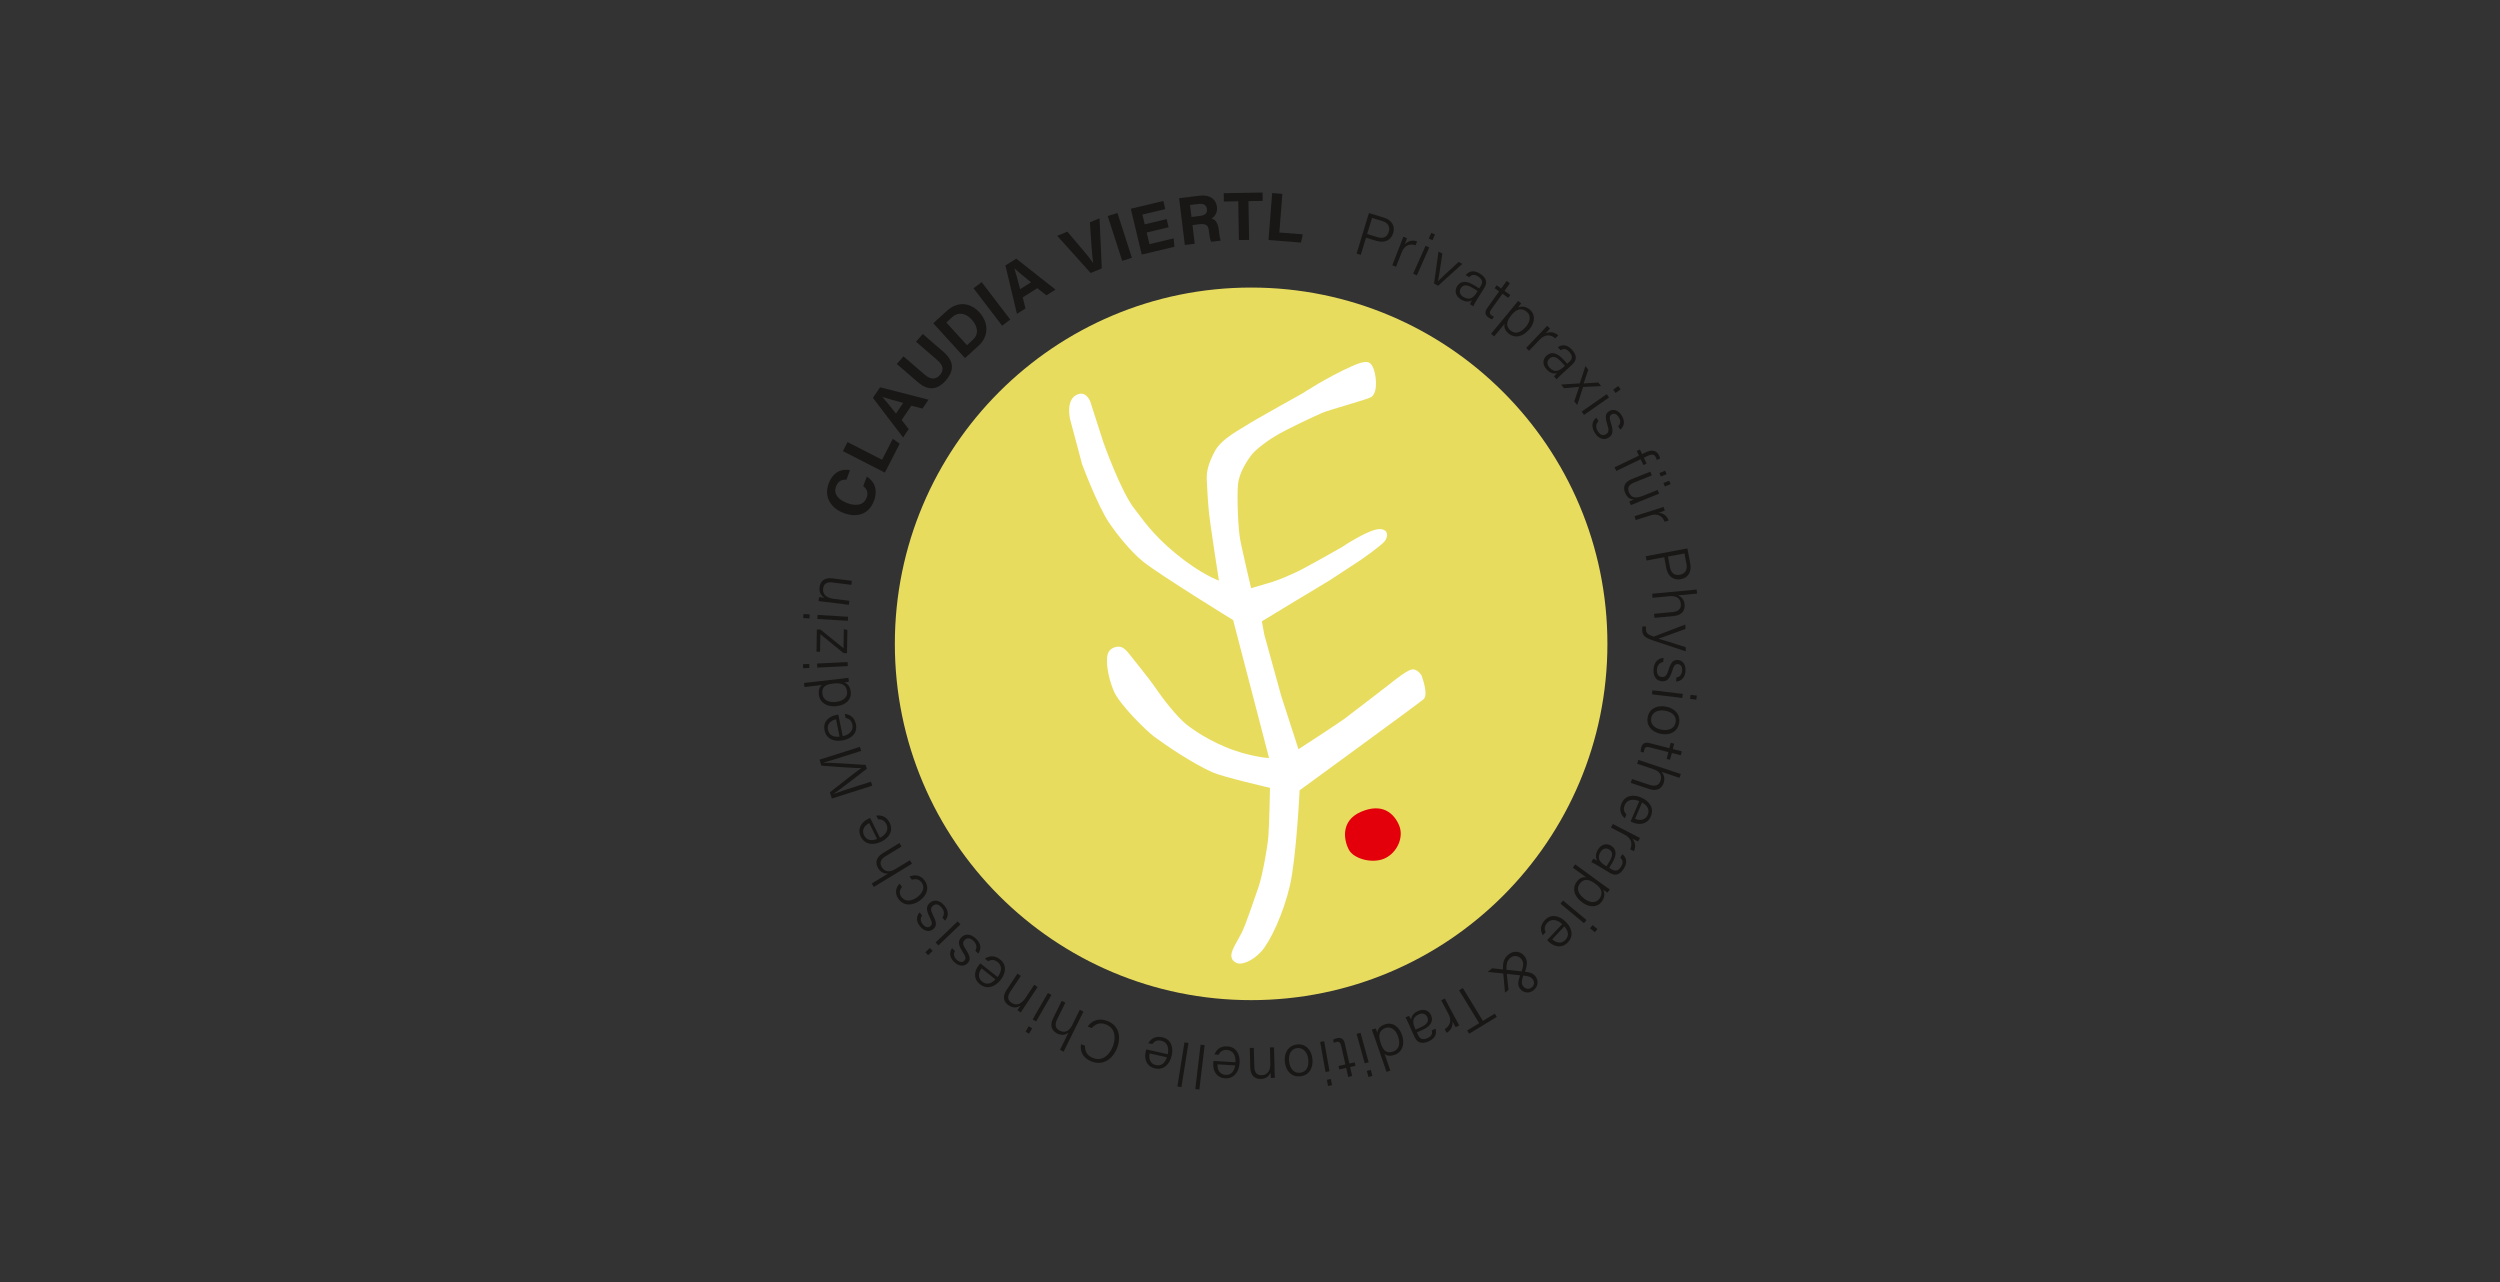 <?xml version="1.0" encoding="UTF-8"?>
<svg id="Ebene_1" data-name="Ebene 1" xmlns="http://www.w3.org/2000/svg" viewBox="0 0 975 500">
  <rect x="0" y="0" width="975" height="500" fill="#333333" stroke="none"/>
  <defs>
    <style>
      .cls-1 {
        fill: #181716;
      }

      .cls-1, .cls-2, .cls-3, .cls-4 {
        stroke-width: 0px;
      }

      .cls-2 {
        fill: #e3000b;
      }

      .cls-3 {
        fill: #fff;
      }

      .cls-4 {
        fill: #e8dc5f;
      }
    </style>
  </defs>
  <g>
    <path class="cls-1" d="m338.06,185.84c2.97,1.89,4.4,5.19,2.78,9.51-2.06,5.47-6.9,6.58-11.79,4.74-4.72-1.78-7.93-6.04-5.84-11.58,1.73-4.59,5.24-5.81,8.29-5.14l-1.4,3.72c-1.49-.13-3.16.29-4.04,2.64-1.16,3.07,1.17,5.29,4.32,6.47,2.9,1.09,6.35,1.22,7.6-2.1.92-2.45-.42-3.81-1.32-4.52l1.41-3.74Z"/>
    <path class="cls-1" d="m328.74,175.95l1.81-3.54,13.46,6.9,4.19-8.17,2.69,1.89-5.8,11.3-16.36-8.39Z"/>
    <path class="cls-1" d="m351.66,163.82l2.73,3.54-2.19,3.25-11.76-15.44,2.79-4.14,18.89,4.84-2.34,3.47-4.37-1.11-3.75,5.58Zm.58-6.68c-3.96-1.09-6.48-1.79-8.1-2.34v.02c1.24,1.39,3.12,3.75,5.3,6.47l2.8-4.16Z"/>
    <path class="cls-1" d="m352.35,138.96l8.28,7.15c2.68,2.32,4.66,1.63,5.97.11,1.48-1.72,1.48-3.59-1.07-5.79l-8.28-7.15,2.62-3.03,8.14,7.03c4.76,4.12,3.57,7.95.92,11.02-2.72,3.15-6.33,4.76-10.97.74l-8.2-7.08,2.6-3.01Z"/>
    <path class="cls-1" d="m363.97,126.07l5.41-4.92c3.95-3.59,8.92-3.35,12.58.67,3.61,3.97,3.81,9.26-.35,13.05l-5.27,4.79-12.36-13.59Zm13.15,8.55l2.21-2.01c2.6-2.37,1.99-5.38-.41-8.02-2.03-2.23-4.96-3.27-7.62-.85l-2.23,2.03,8.06,8.86Z"/>
    <path class="cls-1" d="m382.84,110.02l11.15,14.6-3.16,2.41-11.15-14.6,3.16-2.41Z"/>
    <path class="cls-1" d="m398.87,115.98l1.06,4.34-3.32,2.09-4.5-18.88,4.22-2.66,15.32,12.08-3.55,2.23-3.55-2.78-5.69,3.58Zm3.23-5.88c-3.18-2.6-5.2-4.26-6.47-5.42h-.02c.58,1.79,1.35,4.71,2.24,8.09l4.25-2.67Z"/>
    <path class="cls-1" d="m425.35,106.47l-13.03-14.49,3.94-1.64,5.76,6.79c1.77,2.04,3.18,3.82,4.3,5.41l.05-.02c-.32-1.75-.51-4.09-.7-6.84l-.61-8.99,3.75-1.55.88,19.53-4.34,1.8Z"/>
    <path class="cls-1" d="m435.79,83.04l5.65,17.49-3.78,1.22-5.65-17.49,3.78-1.22Z"/>
    <path class="cls-1" d="m455.77,88.64l-8.56,2.04,1.08,4.54,9.44-2.26.29,3.28-12.74,3.04-4.27-17.87,12.68-3.03.76,3.17-8.92,2.13.91,3.81,8.56-2.04.76,3.19Z"/>
    <path class="cls-1" d="m465.06,87.76l.89,7.31-3.87.47-2.23-18.24,8.02-.98c3.97-.49,6.38,1.42,6.73,4.26.3,2.44-.86,3.92-2.12,4.64.94.23,2.43.99,2.83,4.28l.11.9c.15,1.22.32,2.62.69,3.44l-3.76.46c-.42-.76-.64-2.13-.87-4.06l-.03-.26c-.24-1.99-.86-2.88-3.8-2.52l-2.59.32Zm-.38-3.15l3.31-.4c2.14-.26,2.89-1.19,2.71-2.7-.18-1.48-1.26-2.21-3.2-1.97l-3.39.41.57,4.66Z"/>
    <path class="cls-1" d="m482.91,78.5l-5.6.1-.06-3.25,15.15-.26.06,3.25-5.57.1.26,15.12-3.97.07-.26-15.12Z"/>
    <path class="cls-1" d="m496.16,75.29l3.96.31-1.18,15.08,9.15.71-.71,3.21-12.66-.99,1.43-18.32Z"/>
    <path class="cls-1" d="m533.89,83.1l5.82,1.77c2.97.9,4.5,3.18,3.64,6.01-.9,2.97-3.49,3.98-6.57,3.05l-4.03-1.23-2.04,6.7-1.63-.5,4.81-15.81Zm-.71,8.17l4.05,1.23c2.38.72,3.81-.17,4.4-2.1.61-2.02-.41-3.54-2.4-4.15l-4.14-1.26-1.91,6.27Z"/>
    <path class="cls-1" d="m546.14,95.37c.67-1.72.97-2.57,1.15-3.03l1.43.56c-.08.35-.37,1.15-.86,2.41,1.24-1.35,2.99-1.81,4.82-1.17l-.59,1.52c-2.34-.78-4.39.05-5.44,2.76l-2.18,5.6-1.48-.57,3.14-8.08Z"/>
    <path class="cls-1" d="m555.96,95.86l1.45.64-4.83,10.88-1.45-.64,4.84-10.88Zm1.25-2.81l.99-2.23,1.45.64-.99,2.23-1.45-.64Z"/>
    <path class="cls-1" d="m562.53,98.88c-.81,5.42-1.39,9.28-1.7,10.8h.02c.73-.84,3.52-3.39,8-7.52l1.45.75-9.42,8.53-1.6-.83,1.73-12.51,1.51.78Z"/>
    <path class="cls-1" d="m575.73,117.31c-.56.9-1.01,1.8-1.13,2.14l-1.29-.8c.07-.29.3-.79.74-1.55-.8.48-2.25.94-4.29-.32-2.37-1.47-2.43-3.63-1.48-5.15,1.4-2.25,3.77-2.17,6.79-.3l1.83,1.14.6-.97c.6-.97,1.06-2.38-1.05-3.69-1.89-1.17-2.77-.38-3.47.3l-1.33-.82c.88-1.15,2.68-2.35,5.54-.57,2.37,1.47,3.09,3.28,1.69,5.53l-3.15,5.07Zm.55-3.81l-1.83-1.14c-2.13-1.32-3.75-1.55-4.73.04-.74,1.19-.42,2.52.92,3.36,2.7,1.67,4.17.11,5.43-1.92l.21-.34Z"/>
    <path class="cls-1" d="m583.72,111.27l1.75,1.25,2.11-2.95,1.29.92-2.11,2.95,2.23,1.6-.8,1.12-2.23-1.6-4.3,6.01c-.73,1.02-.9,1.74,0,2.39.27.19.65.44.99.56l-.74,1.04c-.46-.13-.99-.45-1.43-.76-1.37-.98-1.54-2.15-.42-3.73l4.6-6.43-1.75-1.25.8-1.12Z"/>
    <path class="cls-1" d="m581.5,130.19l8.74-10.58c.62-.75,1.28-1.55,1.84-2.26l1.19.98c-.23.36-.67.92-1.23,1.6,1.37-.58,2.96-.53,4.58.81,2.15,1.78,2.19,4.82-.1,7.59-2.73,3.3-5.95,3.59-8.17,1.75-1.55-1.28-1.8-2.62-1.57-3.78l-4.05,4.91-1.22-1.01Zm13.94-8.59c-2.08-1.72-4-1.1-5.96,1.27-1.91,2.32-2.43,4.32-.31,6.07,1.81,1.49,4.04.79,6.03-1.62,1.69-2.04,1.94-4.32.24-5.72Z"/>
    <path class="cls-1" d="m601.17,129.42c1.27-1.34,1.88-2,2.22-2.36l1.11,1.06c-.21.29-.78.92-1.71,1.9,1.66-.78,3.45-.53,4.91.76l-1.13,1.18c-1.86-1.61-4.07-1.63-6.08.48l-4.15,4.35-1.15-1.09,5.98-6.27Z"/>
    <path class="cls-1" d="m608.77,146.2c-.79.72-1.45,1.46-1.67,1.75l-1.02-1.12c.15-.26.5-.68,1.13-1.29-.9.25-2.43.3-4.04-1.47-1.89-2.06-1.36-4.15-.03-5.36,1.96-1.79,4.22-1.07,6.62,1.55l1.46,1.59.84-.77c.84-.77,1.66-2-.02-3.84-1.5-1.64-2.57-1.12-3.42-.65l-1.06-1.15c1.16-.87,3.22-1.53,5.49.94,1.89,2.06,2.09,4,.13,5.79l-4.4,4.03Zm1.56-3.52l-1.46-1.59c-1.7-1.85-3.19-2.5-4.57-1.24-1.03.94-1.09,2.31-.02,3.48,2.14,2.34,3.98,1.23,5.75-.39l.3-.27Z"/>
    <path class="cls-1" d="m619.44,144.19c-1.06,3.18-1.55,4.55-1.81,5.33v.02c.96-.05,2.94-.19,5.71-.37l1.11,1.42-7.05.33-2.29,7.06-1.14-1.45c.93-2.77,1.6-4.71,1.9-5.64v-.02c-.82.09-2.71.28-5.91.53l-1.11-1.42,7.27-.47,2.2-6.75,1.12,1.43Z"/>
    <path class="cls-1" d="m626.62,153.71l.91,1.3-9.77,6.81-.91-1.3,9.77-6.81Zm2.52-1.76l2-1.39.91,1.3-2,1.39-.91-1.3Z"/>
    <path class="cls-1" d="m623.4,164.22c-1.01,1.07-1.21,2.41-.29,3.91,1.02,1.65,2.17,1.86,3.22,1.21,1.07-.66,1.29-1.43.49-3.86-1.04-3.17-.58-4.32.78-5.15,1.41-.87,3.42-.63,4.91,1.79,1.5,2.44.72,4.42-.61,5.46l-.82-1.33c.67-.63,1.28-1.85.28-3.48-.99-1.61-2.06-1.59-2.81-1.13-.85.52-1,1.23-.27,3.45,1.12,3.4.54,4.67-.97,5.6-1.81,1.12-3.92.41-5.35-1.91-1.51-2.46-1.04-4.53.61-5.91l.83,1.35Z"/>
    <path class="cls-1" d="m629.68,182.25l9.5-4.56-.86-1.79,1.24-.59.86,1.79,1.43-.69c1.88-.9,4.05-1.18,5.2,1.21.17.36.34.88.38,1.18l-1.28.61c-.05-.32-.25-.8-.4-1.1-.57-1.2-1.58-1.27-3.31-.44l-1.34.65,1.08,2.26-1.24.59-1.08-2.26-9.5,4.56-.69-1.43Z"/>
    <path class="cls-1" d="m639.24,195.69c-1.08.43-2.7,1.1-3.22,1.31l-.57-1.43c.27-.16.96-.46,1.78-.79-1.48,0-2.71-.78-3.46-2.65-.69-1.72-.69-3.96,2.56-5.26l7.3-2.92.59,1.47-6.97,2.79c-1.54.62-2.82,1.69-2.01,3.71.91,2.26,2.53,2.63,5.52,1.44l5.72-2.29.59,1.47-7.83,3.13Zm7.94-11.21l2.24-.9.54,1.36-2.24.9-.54-1.36Zm1.56,3.89l2.24-.9.54,1.36-2.24.9-.54-1.36Z"/>
    <path class="cls-1" d="m645.72,198.69c1.76-.56,2.61-.85,3.09-1.01l.46,1.47c-.32.15-1.13.43-2.42.84,1.83.12,3.29,1.19,3.94,3.02l-1.56.5c-.86-2.31-2.79-3.39-5.57-2.5l-5.73,1.82-.48-1.51,8.26-2.62Z"/>
    <path class="cls-1" d="m658.09,213.9l1.12,5.98c.57,3.05-.74,5.46-3.65,6-3.05.57-5.15-1.25-5.74-4.42l-.77-4.14-6.89,1.29-.31-1.68,16.24-3.04Zm-7.58,3.15l.78,4.17c.46,2.44,1.92,3.3,3.89,2.93,2.07-.39,2.95-2,2.57-4.04l-.8-4.26-6.45,1.2Z"/>
    <path class="cls-1" d="m661.85,231.5l-7.38.69c1.21.53,2.33,1.56,2.53,3.62.17,1.77-.57,4.1-4.2,4.44l-7.57.71-.15-1.58,7.26-.68c2.21-.21,3.35-1.29,3.18-3.15-.21-2.26-1.76-3.28-4.47-3.03l-6.55.62-.15-1.58,17.35-1.63.15,1.58Z"/>
    <path class="cls-1" d="m657.31,245.29c-6.26,2.3-9.23,3.39-10.47,3.79v.02c1.43.4,4.19,1.26,10.59,3.31l.03,1.61-12.59-4.18c-3.55-1.2-4.39-2.04-4.43-4.33,0-.4.01-.76.05-1.18l1.47-.02c-.04.33-.06.69-.05,1.04.03,1.61.79,2.17,3.05,2.93l12.33-4.72.03,1.73Z"/>
    <path class="cls-1" d="m648.69,258.15c-1.44.29-2.38,1.28-2.49,3.03-.12,1.94.71,2.77,1.94,2.85,1.25.08,1.88-.43,2.62-2.88.98-3.19,2.02-3.86,3.6-3.76,1.65.1,3.16,1.45,2.98,4.29-.18,2.86-1.96,4.03-3.65,4.12l.1-1.56c.91-.13,2.11-.77,2.23-2.68.12-1.89-.77-2.49-1.65-2.55-.99-.06-1.52.43-2.21,2.66-1.04,3.42-2.25,4.13-4.02,4.02-2.13-.13-3.44-1.92-3.27-4.64.18-2.88,1.76-4.3,3.91-4.48l-.1,1.58Z"/>
    <path class="cls-1" d="m656.28,270.62l-.19,1.58-11.83-1.41.19-1.58,11.83,1.41Zm3.06.37l2.42.29-.19,1.58-2.42-.29.19-1.58Z"/>
    <path class="cls-1" d="m647.78,286.22c-3.33-.61-5.83-3-5.18-6.54.6-3.26,3.57-4.76,7.09-4.11,3.4.63,5.79,3.04,5.16,6.49-.59,3.19-3.39,4.84-7.07,4.16Zm1.64-9.04c-2.7-.5-5.03.54-5.46,2.85-.43,2.35,1.26,4.04,4.07,4.55,2.72.5,5.01-.42,5.46-2.85.45-2.47-1.33-4.05-4.07-4.55Z"/>
    <path class="cls-1" d="m652.92,290.03l-.53,2.09,3.51.9-.39,1.54-3.51-.9-.68,2.66-1.33-.34.68-2.66-7.16-1.83c-1.22-.31-1.95-.21-2.23.87-.08.32-.17.76-.17,1.13l-1.24-.32c-.05-.48.06-1.08.19-1.61.42-1.63,1.45-2.22,3.33-1.74l7.66,1.96.53-2.09,1.33.34Z"/>
    <path class="cls-1" d="m654.99,303.35l-7.03-2.33c.9.97,1.51,2.37.86,4.33-.56,1.68-2.17,3.52-5.62,2.37l-7.21-2.4.5-1.5,6.92,2.3c2.11.7,3.59.17,4.18-1.61.72-2.16-.29-3.71-2.87-4.57l-6.24-2.07.5-1.5,16.53,5.49-.5,1.5Z"/>
    <path class="cls-1" d="m639.3,312.45c-2.54-1.1-4.77-.53-5.63,1.47-.82,1.91-.05,2.99.64,3.73l-.64,1.48c-1.24-1.07-2.48-2.98-1.26-5.8,1.46-3.39,4.86-3.5,7.67-2.29,3.17,1.37,5.14,4.1,3.75,7.34-1.49,3.46-4.84,3.33-7.01,2.39-.33-.14-.63-.27-.9-.42l3.4-7.89Zm-1.63,6.9c2.01.84,4.05.48,4.92-1.54.91-2.11-.15-3.67-2.18-4.81l-2.74,6.35Z"/>
    <path class="cls-1" d="m636.7,325.33c1.64.85,2.45,1.24,2.89,1.47l-.71,1.37c-.34-.12-1.11-.49-2.31-1.11,1.21,1.37,1.49,3.16.66,4.92l-1.45-.75c1.02-2.24.41-4.37-2.17-5.7l-5.34-2.76.73-1.41,7.7,3.97Z"/>
    <path class="cls-1" d="m622.73,337.35c-.91-.55-1.81-.99-2.15-1.11l.78-1.3c.29.07.8.29,1.56.72-.49-.79-.97-2.25.27-4.29,1.45-2.39,3.6-2.47,5.14-1.54,2.27,1.37,2.22,3.75.38,6.79l-1.12,1.84.97.59c.97.59,2.39,1.03,3.68-1.1,1.15-1.9.35-2.78-.34-3.47l.81-1.34c1.16.87,2.38,2.66.64,5.53-1.45,2.39-3.25,3.13-5.52,1.76l-5.11-3.09Zm3.82.51l1.12-1.84c1.3-2.15,1.5-3.77-.1-4.74-1.2-.72-2.53-.39-3.35.96-1.64,2.72-.06,4.17,1.99,5.41l.34.21Z"/>
    <path class="cls-1" d="m614.34,337.12l11.1,8.08c.78.57,1.63,1.18,2.37,1.69l-.91,1.24c-.37-.21-.96-.61-1.67-1.13.67,1.33.71,2.92-.53,4.62-1.64,2.26-4.68,2.48-7.58.36-3.46-2.52-3.95-5.71-2.25-8.05,1.18-1.63,2.51-1.95,3.68-1.8l-5.15-3.75.93-1.28Zm9.43,13.39c1.59-2.18.85-4.06-1.64-5.88-2.43-1.77-4.46-2.16-6.07.06-1.38,1.89-.54,4.08,1.98,5.92,2.14,1.56,4.43,1.67,5.73-.11Z"/>
    <path class="cls-1" d="m618.75,358.82l-1.01,1.22-9.16-7.61,1.01-1.22,9.16,7.61Zm2.37,1.97l1.88,1.56-1.01,1.22-1.88-1.56,1.01-1.22Z"/>
    <path class="cls-1" d="m609.25,360.4c-2.02-1.9-4.3-2.13-5.79-.54-1.43,1.52-1.07,2.8-.67,3.72l-1.1,1.17c-.8-1.43-1.32-3.64.79-5.89,2.53-2.69,5.76-1.63,7.99.46,2.52,2.37,3.44,5.61,1.02,8.17-2.58,2.74-5.68,1.48-7.41-.14-.26-.24-.5-.47-.71-.7l5.89-6.26Zm-3.89,5.93c1.6,1.47,3.64,1.83,5.15.23,1.57-1.67,1.12-3.5-.41-5.26l-4.74,5.04Z"/>
    <path class="cls-1" d="m586.95,387.16l-.68-7.49-6.08-.63,1.76-1.4,4.23.44c-.12-2.66.29-4.35,2.15-5.84,2.24-1.79,4.85-1.09,6.17.56,1.21,1.52,1.34,3.08.25,6.16,1.81.25,3.04.51,4.03,1.75,1.24,1.55,1.33,3.87-.68,5.48-1.78,1.42-3.97,1.05-5.24-.54-1.06-1.33-.88-2.81-.01-5.29l-5.19-.55.66,6.25-1.37,1.09Zm.58-8.94l5.92.63c.89-2.71.72-3.76-.18-4.89-.99-1.24-2.88-1.48-4.08-.52-1.26,1-1.78,2.09-1.66,4.78Zm10.07,3.5c-.62-.78-1.69-1.05-3.53-1.24-.76,2.39-.77,3.25-.01,4.19.77.96,2.1,1.38,3.27.45,1.07-.86,1.28-2.15.28-3.4Z"/>
    <path class="cls-1" d="m578.32,398.15l4.65-2.83.78,1.27-10.78,6.56-.78-1.27,4.67-2.84-7.82-12.84,1.46-.89,7.82,12.84Z"/>
    <path class="cls-1" d="m567.55,397.05c.87,1.63,1.31,2.42,1.54,2.85l-1.36.72c-.21-.29-.63-1.03-1.26-2.23.21,1.82-.58,3.45-2.27,4.42l-.77-1.44c2.12-1.26,2.83-3.35,1.47-5.92l-2.82-5.31,1.4-.74,4.06,7.66Z"/>
    <path class="cls-1" d="m549.24,398.95c-.44-.97-.93-1.84-1.14-2.14l1.38-.62c.2.22.49.69.87,1.48.05-.93.49-2.4,2.67-3.37,2.55-1.14,4.37.02,5.1,1.66,1.08,2.42-.32,4.34-3.56,5.79l-1.97.88.46,1.04c.46,1.04,1.38,2.21,3.65,1.2,2.03-.91,1.87-2.08,1.7-3.04l1.43-.64c.46,1.38.44,3.54-2.63,4.91-2.55,1.14-4.45.72-5.53-1.7l-2.43-5.45Zm2.84,2.59l1.97-.88c2.29-1.02,3.38-2.24,2.62-3.95-.57-1.28-1.85-1.77-3.3-1.12-2.9,1.29-2.43,3.39-1.45,5.58l.16.37Z"/>
    <path class="cls-1" d="m540.75,418.02l-4.59-13.24c-.37-1.07-.73-2.1-1.14-3.21l1.43-.5c.17.27.52,1.22.7,1.74.11-1.49,1.06-2.65,2.96-3.31,2.91-1.01,5.5.75,6.67,4.15,1.2,3.47.18,6.68-2.9,7.75-2.15.74-3.35.16-3.9-.4l2.26,6.51-1.5.52Zm-.37-17.13c-2.82.98-2.84,3.24-1.87,6.03.94,2.71,2.13,4.12,4.86,3.18,2.1-.73,2.91-2.89,1.88-5.86-1.01-2.91-3.01-3.99-4.87-3.35Z"/>
    <path class="cls-1" d="m533.77,414.28l-1.53.42-3.16-11.48,1.53-.42,3.16,11.48Zm.82,2.97l.65,2.35-1.53.42-.65-2.35,1.53-.42Z"/>
    <path class="cls-1" d="m528.64,415.66l-2.1.47.8,3.53-1.55.35-.8-3.53-2.68.6-.3-1.34,2.68-.6-1.62-7.21c-.28-1.22-.7-1.83-1.79-1.59-.32.07-.76.2-1.08.37l-.28-1.25c.4-.26.99-.44,1.52-.56,1.64-.37,2.64.28,3.06,2.17l1.74,7.72,2.1-.47.3,1.34Z"/>
    <path class="cls-1" d="m518.51,417.8l-1.56.28-2.08-11.73,1.56-.28,2.08,11.73Zm.54,3.03l.43,2.4-1.56.28-.43-2.4,1.56-.28Z"/>
    <path class="cls-1" d="m501.1,414.2c-.38-3.37,1.18-6.45,4.76-6.85,3.29-.37,5.59,2.04,5.99,5.59.39,3.44-1.23,6.43-4.71,6.82-3.22.36-5.62-1.84-6.04-5.56Zm9.13-1.05c-.31-2.73-1.98-4.66-4.31-4.4-2.38.27-3.5,2.37-3.18,5.22.31,2.75,1.86,4.67,4.31,4.4,2.49-.28,3.49-2.44,3.18-5.22Z"/>
    <path class="cls-1" d="m497.08,417.36c.03,1.04.05,2.08.1,3l-1.54.04c-.06-.35-.14-1.77-.13-2.13-.47,1.15-1.4,2.45-3.79,2.52-2.18.06-4.03-1.15-4.12-4.39l-.2-7.69,1.59-.04.2,7.48c.05,1.96.89,3.25,2.86,3.19,2.56-.07,3.45-2.15,3.38-4.66l-.16-6.18,1.59-.04.23,8.9Z"/>
    <path class="cls-1" d="m481.85,414.27c.16-2.77-1.13-4.67-3.3-4.79-2.08-.12-2.83.97-3.29,1.87l-1.61-.09c.59-1.53,1.95-3.35,5.02-3.17,3.69.21,4.95,3.37,4.77,6.42-.2,3.45-2.09,6.23-5.62,6.03-3.76-.22-4.78-3.41-4.65-5.77.02-.35.04-.69.08-.99l8.58.5Zm-7.04.82c-.1,2.18.93,3.97,3.13,4.1,2.29.13,3.4-1.39,3.77-3.69l-6.9-.4Z"/>
    <path class="cls-1" d="m469.81,407.61l-2.07,17.31-1.58-.19,2.07-17.31,1.58.19Z"/>
    <path class="cls-1" d="m463.51,406.76l-2.76,17.21-1.57-.25,2.76-17.21,1.57.25Z"/>
    <path class="cls-1" d="m455.43,411.15c.61-2.7-.36-4.79-2.48-5.26-2.03-.46-2.95.5-3.55,1.31l-1.57-.35c.83-1.42,2.47-2.99,5.47-2.32,3.6.81,4.34,4.13,3.67,7.11-.76,3.37-3.08,5.81-6.52,5.04-3.67-.83-4.17-4.14-3.65-6.45.08-.35.15-.67.24-.96l8.39,1.88Zm-7.08-.33c-.45,2.13.28,4.07,2.42,4.55,2.24.5,3.58-.82,4.32-3.03l-6.75-1.51Z"/>
    <path class="cls-1" d="m424.18,400.33c1.69-2.27,4.26-3.45,7.65-2.17,4.52,1.71,5.52,6.11,3.87,10.47-1.58,4.19-5.31,7.11-9.9,5.38-3.48-1.31-4.71-4.01-4.22-6.78l1.57.59c-.06,2.1.67,3.87,3.24,4.84,3.66,1.38,6.42-1.38,7.65-4.63,1.2-3.19,1-7.09-2.78-8.52-2.46-.93-4.14-.04-5.47,1.43l-1.6-.6Z"/>
    <path class="cls-1" d="m413.39,409.45l3.28-6.64c-1.09.76-2.56,1.17-4.4.25-1.59-.79-3.19-2.63-1.57-5.9l3.37-6.81,1.42.7-3.23,6.54c-.99,2-.66,3.53,1.02,4.36,2.04,1.01,3.72.22,4.92-2.22l2.91-5.9,1.42.7-7.72,15.62-1.42-.7Z"/>
    <path class="cls-1" d="m402.55,401.04l-1.22,2.11-1.37-.79,1.22-2.11,1.37.79Zm1.54-2.67l-1.37-.79,5.95-10.32,1.37.79-5.95,10.32Z"/>
    <path class="cls-1" d="m399.74,392.35c-.58.87-1.15,1.73-1.65,2.52l-1.28-.85c.16-.32.91-1.53,1.12-1.81-1.04.67-2.56,1.2-4.55-.13-1.81-1.21-2.64-3.26-.84-5.96l4.27-6.41,1.32.88-4.15,6.23c-1.09,1.64-1.14,3.17.5,4.26,2.13,1.42,4.06.23,5.45-1.86l3.42-5.15,1.32.88-4.93,7.41Z"/>
    <path class="cls-1" d="m389.06,381.05c1.72-2.17,1.77-4.46.06-5.82-1.63-1.3-2.87-.83-3.76-.36l-1.26-1c1.36-.91,3.52-1.61,5.93.3,2.89,2.3,2.1,5.61.2,8-2.15,2.71-5.3,3.89-8.06,1.69-2.95-2.34-1.94-5.54-.47-7.39.22-.28.43-.54.64-.76l6.72,5.35Zm-6.23-3.38c-1.34,1.72-1.52,3.78.2,5.15,1.8,1.43,3.58.82,5.21-.85l-5.41-4.3Z"/>
    <path class="cls-1" d="m380.39,370.78c.69-1.3.53-2.65-.75-3.84-1.42-1.33-2.59-1.22-3.43-.32-.86.92-.86,1.72.55,3.85,1.84,2.79,1.7,4.01.61,5.17-1.13,1.21-3.13,1.51-5.21-.42-2.09-1.96-1.86-4.07-.86-5.43l1.14,1.07c-.48.79-.75,2.12.65,3.43,1.38,1.29,2.41.99,3.01.35.68-.73.64-1.45-.65-3.39-1.98-2.98-1.76-4.36-.54-5.66,1.45-1.56,3.67-1.43,5.66.43,2.11,1.97,2.2,4.1.97,5.86l-1.16-1.08Z"/>
    <path class="cls-1" d="m363.74,370.85l-1.76,1.68-1.1-1.15,1.76-1.68,1.1,1.15Zm2.23-2.13l-1.1-1.15,8.61-8.23,1.1,1.15-8.61,8.23Z"/>
    <path class="cls-1" d="m367.54,357.84c.83-1.21.82-2.57-.31-3.9-1.26-1.48-2.43-1.5-3.37-.7-.95.81-1.05,1.61.11,3.89,1.51,2.97,1.23,4.18.02,5.21-1.26,1.08-3.28,1.15-5.12-1.01-1.86-2.18-1.39-4.26-.24-5.49l1.01,1.19c-.56.73-.98,2.02.26,3.48,1.23,1.44,2.29,1.25,2.95.69.76-.65.8-1.36-.26-3.45-1.63-3.18-1.25-4.53.1-5.68,1.62-1.38,3.81-1.01,5.57,1.06,1.87,2.2,1.72,4.32.3,5.93l-1.03-1.21Z"/>
    <path class="cls-1" d="m354.7,341.85c2-.79,4.25-.72,5.92,1.57,1.83,2.51,1.22,5.53-1.94,7.83-2.68,1.95-6.16,2.24-8.23-.6-1.9-2.6-.77-4.92.42-6.02l.93,1.28c-.86,1.04-1.33,2.4-.21,3.93,1.37,1.88,3.76,1.78,6.05.1,2.26-1.65,3.18-3.87,1.83-5.73-.96-1.32-2.19-1.6-3.84-1.09l-.93-1.28Z"/>
    <path class="cls-1" d="m339.98,344.56l6.33-3.85c-1.32.06-2.78-.39-3.85-2.15-.92-1.52-1.28-3.93,1.83-5.83l6.49-3.95.82,1.36-6.23,3.79c-1.9,1.16-2.45,2.63-1.48,4.22,1.18,1.94,3.02,2.18,5.34.77l5.62-3.42.82,1.36-14.89,9.05-.82-1.36Z"/>
    <path class="cls-1" d="m343.19,326.72c2.48-1.23,3.49-3.29,2.52-5.25-.93-1.87-2.25-1.98-3.26-1.93l-.72-1.44c1.62-.25,3.88.03,5.24,2.79,1.64,3.31-.47,5.97-3.21,7.33-3.1,1.54-6.45,1.27-8.02-1.89-1.67-3.37.59-5.84,2.71-6.9.32-.16.62-.31.9-.42l3.82,7.7Zm-4.21-5.71c-1.94.99-2.98,2.78-2,4.75,1.02,2.06,2.9,2.26,5.08,1.44l-3.07-6.19Z"/>
    <path class="cls-1" d="m328.87,295.07c-3.02.96-5.99,1.88-7.63,2.33l.02.07c2.53-.08,10.77.5,16.34.84l.47,1.49c-3.47,2.69-10.68,8.29-12.98,9.81v.05c1.78-.69,5.38-1.88,8.07-2.73l6.52-2.07.5,1.56-15.75,5.01-.77-2.42c4.54-3.63,10.47-8.25,12.17-9.41v-.04c-1.44.05-9.78-.47-15.47-.93l-.75-2.35,15.75-5.01.5,1.58-7,2.22Z"/>
    <path class="cls-1" d="m328.65,287.12c2.72-.55,4.23-2.28,3.79-4.42-.41-2.04-1.66-2.49-2.65-2.7l-.32-1.58c1.63.18,3.74,1.03,4.35,4.05.73,3.62-2,5.65-4.99,6.25-3.39.69-6.56-.43-7.26-3.89-.75-3.69,2.08-5.49,4.4-5.96.35-.07.67-.14.98-.17l1.71,8.42Zm-2.59-6.6c-2.13.46-3.6,1.91-3.16,4.07.46,2.25,2.21,2.93,4.53,2.71l-1.37-6.78Z"/>
    <path class="cls-1" d="m313.57,266.36l13.93-1.59c1.13-.13,2.21-.25,3.39-.41l.17,1.51c-.3.11-1.31.24-1.85.31,1.43.43,2.35,1.62,2.58,3.62.35,3.06-1.93,5.2-5.51,5.61-3.65.42-6.56-1.28-6.93-4.53-.26-2.26.58-3.31,1.24-3.72l-6.85.78-.18-1.58Zm16.81,3.37c-.34-2.96-2.54-3.48-5.48-3.14-2.85.33-4.49,1.18-4.16,4.05.25,2.21,2.18,3.47,5.31,3.11,3.06-.35,4.55-2.07,4.33-4.02Z"/>
    <path class="cls-1" d="m315.67,260.51l-2.44.12-.08-1.58,2.44-.12.08,1.58Zm3.07-.15l-.08-1.58,11.9-.58.08,1.58-11.9.58Z"/>
    <path class="cls-1" d="m328.98,254.72l-9.04-7.39-.11,6.86-1.4-.02.14-8.66,1.4.02,9,7.27.12-7.43,1.39.33-.15,9.04-1.35-.02Z"/>
    <path class="cls-1" d="m315.69,241.2l-2.43-.15.1-1.58,2.43.15-.1,1.58Zm3.07.19l.1-1.58,11.89.73-.1,1.58-11.89-.73Z"/>
    <path class="cls-1" d="m322.23,234.78c-1.03-.13-2.07-.26-2.99-.35l.19-1.53c.36,0,1.77.13,2.12.2-1.06-.63-2.21-1.76-1.91-4.13.27-2.16,1.75-3.81,4.96-3.41l7.63.96-.2,1.57-7.42-.94c-1.95-.25-3.34.39-3.59,2.34-.32,2.54,1.6,3.73,4.09,4.05l6.13.77-.2,1.57-8.83-1.11Z"/>
  </g>
  <circle class="cls-4" cx="487.94" cy="251.1" r="138.95"/>
  <path class="cls-3" d="m535.32,142.97c-1.02-1.94-2.32-2.73-7.9-.24-10.13,4.51-19.34,10.63-19.34,10.63,0,0-19.73,10.97-21.77,12.39-2.04,1.42-9.88,5.2-12.56,10.28-2.68,5.08-3.28,8.15-3.09,11.39s.27,6.38.77,11.79c.5,5.41,3.95,27.2,3.95,27.2,0,0-6.66-2.19-16.6-10.32-9.94-8.13-13.88-14.66-16.16-17.43-5.37-6.52-12.38-26.38-12.38-26.38l-4.99-15.55s-1.65-4.86-5.64-2.6c-3.99,2.26-2.28,9.34-2.28,9.34l4.67,17.53s6.07,16.33,10.71,23.13c2.55,3.74,8.18,10.98,13.22,14.99,6.47,5.15,35,22.72,35,22.72l14,53.77s-2.85.06-9.47-1.71c-10.5-2.8-19.01-8.38-22.76-11.37-3.75-2.99-9.47-10.39-11.9-14.03-2.43-3.64-8.56-11.04-10.07-13.05-1.51-2.01-2.89-3.22-4.31-3.25-1.42-.03-3.82.57-4.46,3.08s-.07,8.3,2.41,14.21c2.18,5.2,12.68,15.53,15.87,17.88,4.34,3.2,14.48,10.17,22.59,13.81,4.01,1.8,22.47,6.07,22.47,6.07,0,0-.27,14.79-.66,19.2-.39,4.41-2.32,15.18-3.82,19.48-1.5,4.3-4.95,14.62-6.47,17.66-1.52,3.04-3.88,6.49-4.11,8.68s1.47,3.24,2.83,3.49,5.1-.68,8.73-4.58c3.62-3.91,8.78-15.07,11.27-25.86,2.49-10.79,3.78-37.11,3.78-37.11,0,0,46.23-33.71,48.33-35.51,2.11-1.8-.8-9.31-.8-9.31,0,0-1.78-2.97-4.15-2.21-2.36.76-7.89,5.32-7.89,5.32,0,0-15.3,11.81-17.96,13.79s-17.98,11.9-17.98,11.9l-6.7-20.7-6.6-23.88-.98-5.31,12.64-7.67,13.89-8.36,12.34-8.1s7.68-5.38,9.01-7.05c1.32-1.67,1.67-4.44-1.51-4.77-4.13-.43-15.17,7.04-15.17,7.04,0,0-14.47,8.22-17.43,9.58-2.95,1.35-6.47,2.98-9.83,4.02-2.78.86-8.13,2.41-8.13,2.41,0,0-3.3-13.98-4.21-18.63-.91-4.65-1.34-17.07-.9-21.86.44-4.79,3.86-9.66,5.17-11.38,1.31-1.71,4.74-4.64,9.34-7.45,4.61-2.81,15.54-7.86,18.35-9.08,2.8-1.22,17.62-5.18,19.1-6.16,2.86-1.88,1.91-9.29.54-11.89Z"/>
  <path class="cls-2" d="m545.6,321.76c2.1,4.79-.8,10.81-5.49,12.99-4.69,2.19-12.09.32-14.05-3.36-1.96-3.68-3.34-11.33,4.76-14.8,8.09-3.47,12.68.37,14.78,5.16Z"/>
</svg>